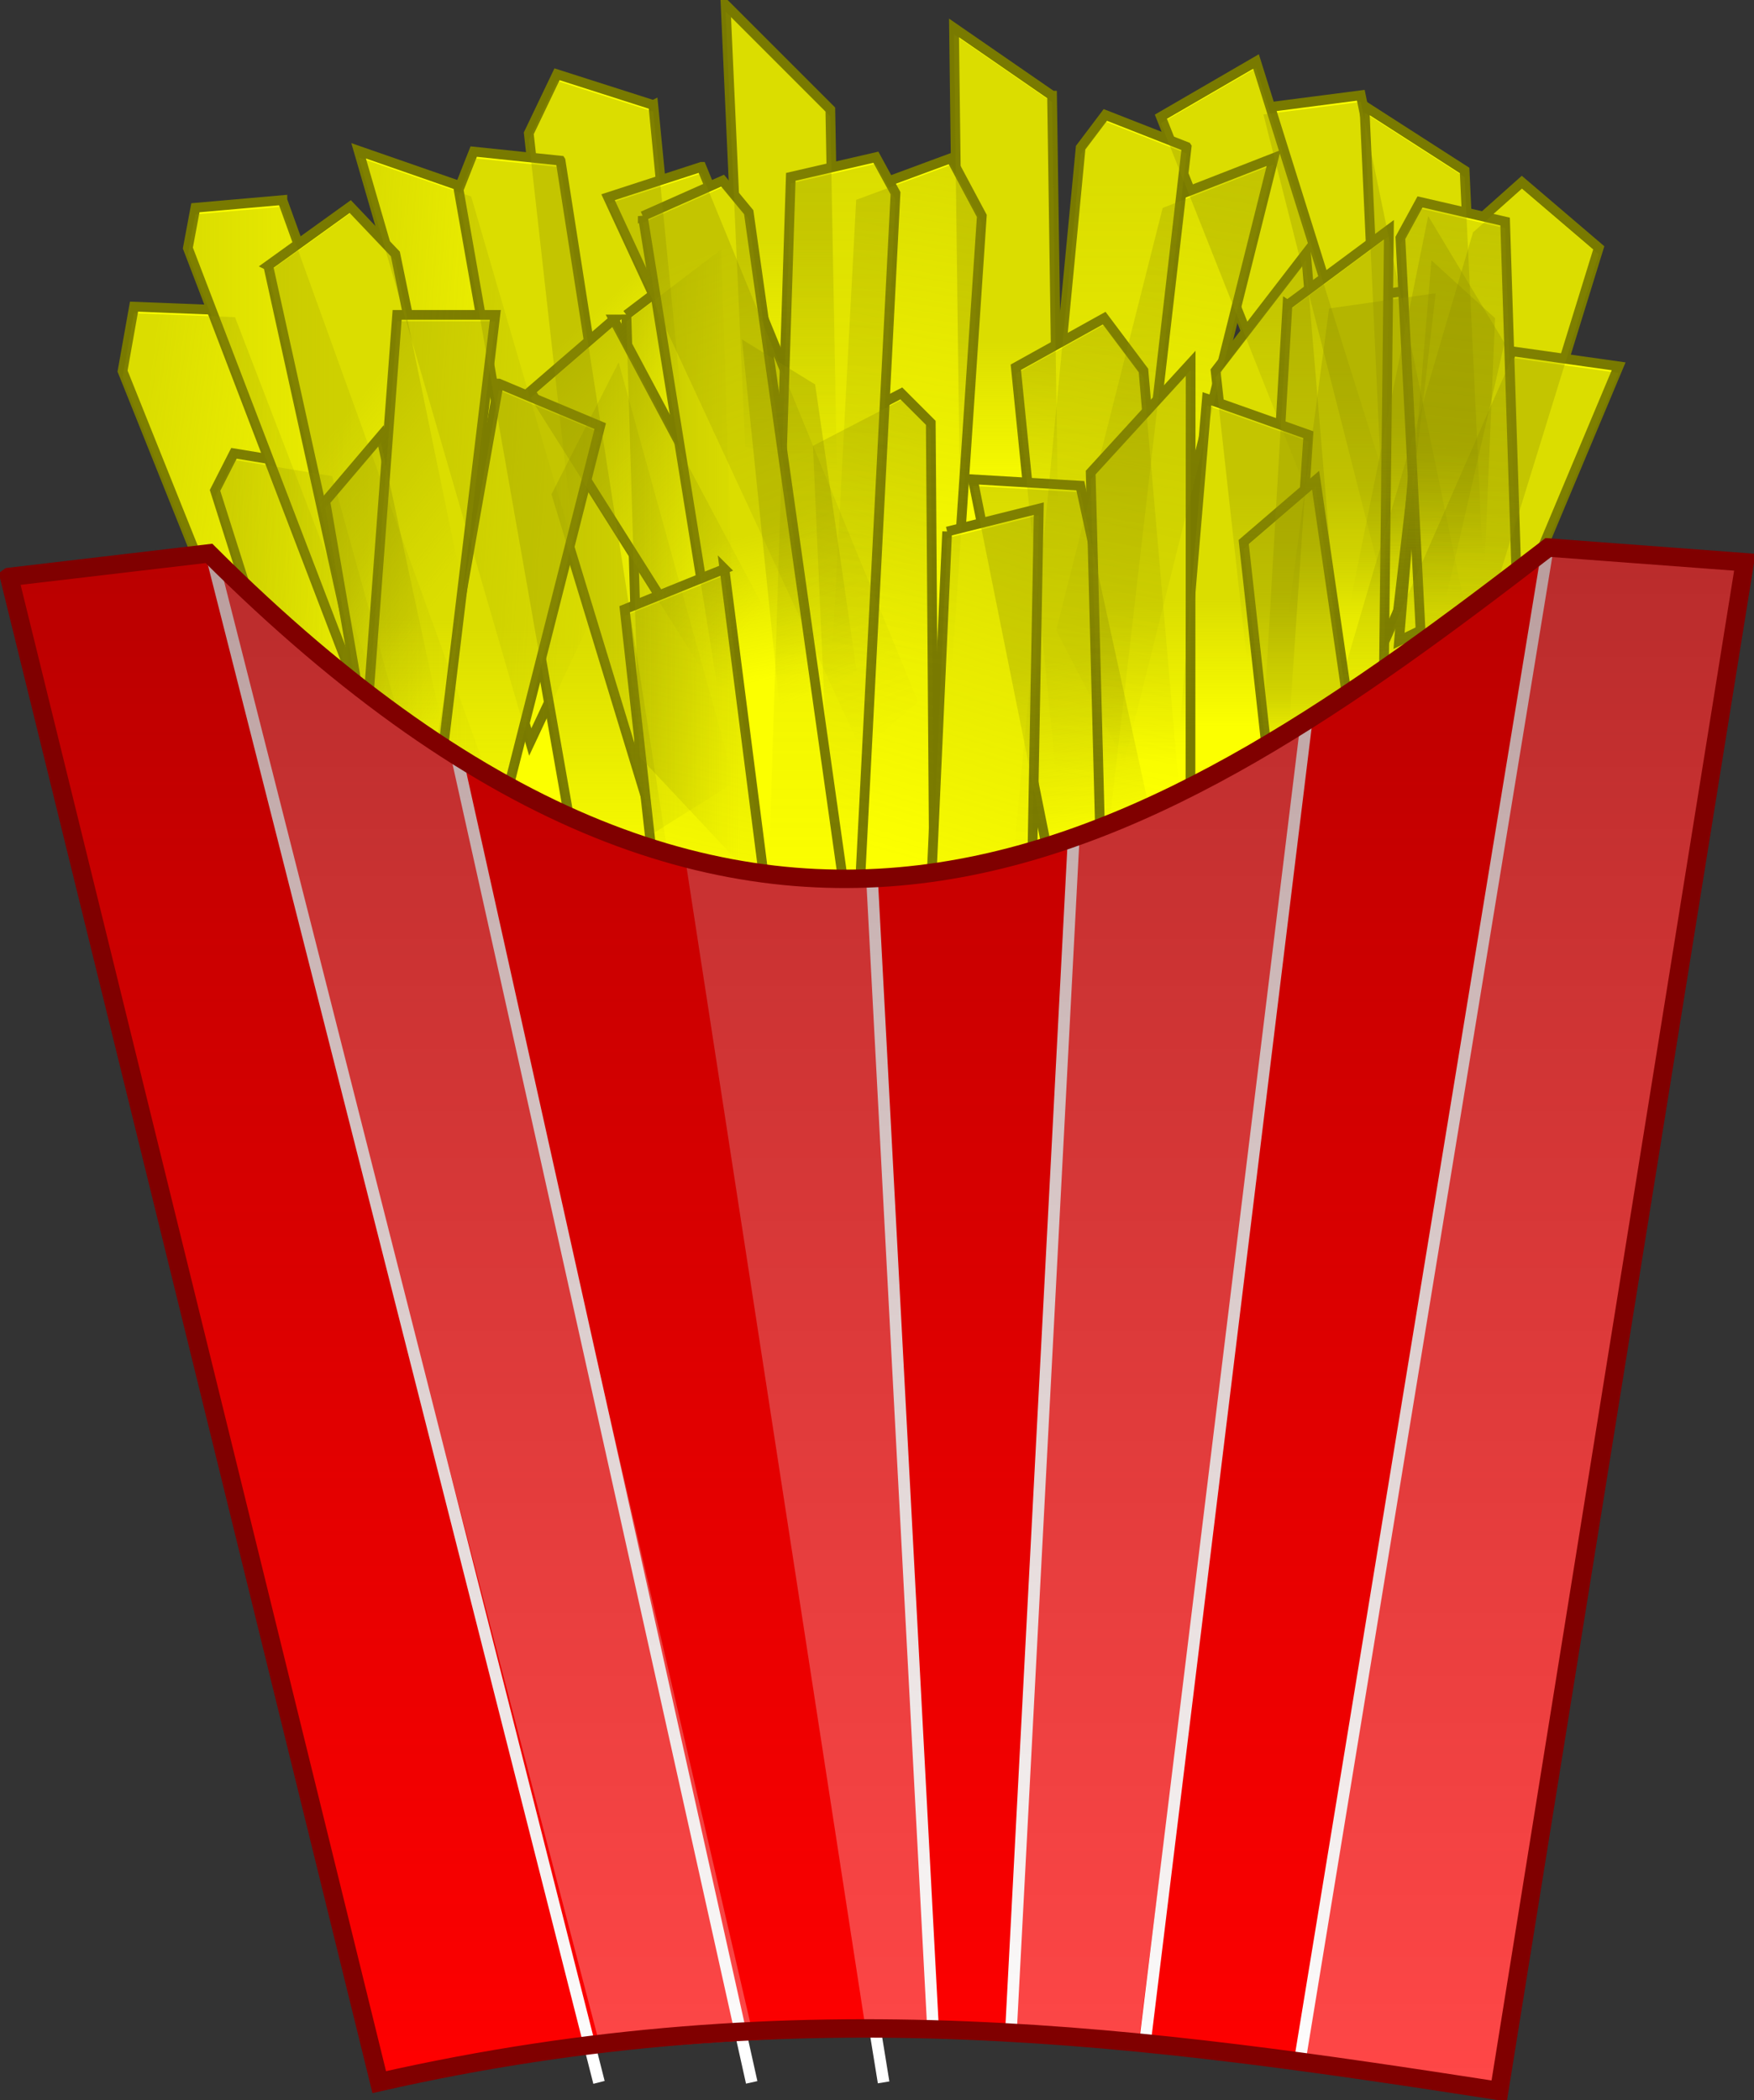 <svg xmlns="http://www.w3.org/2000/svg" xmlns:xlink="http://www.w3.org/1999/xlink" viewBox="0 0 270.69 324.09"><rect x="0" y="0" width="270.69" height="324.09" fill="#333333" stroke="none"/><defs><linearGradient id="v" y2="593.06" xlink:href="#a" gradientUnits="userSpaceOnUse" x2="679.71" gradientTransform="translate(-39.508 -93.569)" y1="488.74" x1="679.71"/><linearGradient id="a"><stop offset="0" stop-color="#8e8f00"/><stop offset="1" stop-color="#8e8f00" stop-opacity="0"/></linearGradient><linearGradient id="c" y2="542.39" xlink:href="#a" gradientUnits="userSpaceOnUse" x2="689.08" gradientTransform="translate(-39.508 -93.569)" y1="506.42" x1="689.08"/><linearGradient id="d" y2="532.42" xlink:href="#a" gradientUnits="userSpaceOnUse" x2="621.91" gradientTransform="translate(-39.508 -93.569)" y1="497.06" x1="621.91"/><linearGradient id="e" y2="577.51" xlink:href="#a" gradientUnits="userSpaceOnUse" x2="672.93" gradientTransform="translate(-39.508 -93.569)" y1="485.35" x1="689.71"/><linearGradient id="f" y2="532.42" xlink:href="#a" gradientUnits="userSpaceOnUse" x2="605.31" gradientTransform="translate(-39.508 -93.569)" y1="517.78" x1="591.53"/><linearGradient id="g" y2="552.84" xlink:href="#a" gradientUnits="userSpaceOnUse" x2="717.04" gradientTransform="translate(-39.508 -93.569)" y1="529.66" x1="717.04"/><linearGradient id="h" y2="581.17" xlink:href="#a" gradientUnits="userSpaceOnUse" x2="714.11" gradientTransform="translate(-39.508 -93.569)" y1="535.12" x1="714.11"/><linearGradient id="i" y2="545.14" xlink:href="#a" gradientUnits="userSpaceOnUse" x2="720.49" gradientTransform="translate(-39.508 -93.569)" y1="524.78" x1="720.49"/><linearGradient id="j" y2="554.8" xlink:href="#a" gradientUnits="userSpaceOnUse" x2="708.1" gradientTransform="translate(-39.508 -93.569)" y1="535.15" x1="708.1"/><linearGradient id="k" y2="573.1" xlink:href="#a" gradientUnits="userSpaceOnUse" x2="722.1" gradientTransform="translate(-39.508 -93.569)" y1="544.13" x1="722.1"/><linearGradient id="l" y2="557.27" xlink:href="#a" gradientUnits="userSpaceOnUse" x2="573.76" gradientTransform="translate(-39.508 -93.569)" y1="551.36" x1="528.84"/><linearGradient id="m" y2="532.42" xlink:href="#a" gradientUnits="userSpaceOnUse" x2="605.31" gradientTransform="translate(-39.508 -93.569)" y1="529.84" x1="565.27"/><linearGradient id="n" y2="567" xlink:href="#a" gradientUnits="userSpaceOnUse" x2="579.4" gradientTransform="translate(-39.508 -93.569)" y1="567" x1="543.12"/><linearGradient id="o" y2="546.07" xlink:href="#a" gradientUnits="userSpaceOnUse" x2="590.93" gradientTransform="translate(-39.508 -93.569)" y1="546.07" x1="538.92"/><linearGradient id="p" y2="596.83" xlink:href="#a" gradientUnits="userSpaceOnUse" x2="580.71" gradientTransform="translate(-39.508 -93.569)" y1="559.42" x1="580.71"/><linearGradient id="q" y2="557.27" xlink:href="#a" gradientUnits="userSpaceOnUse" x2="573.76" gradientTransform="translate(-39.508 -93.569)" y1="539.28" x1="551.32"/><linearGradient id="r" y2="567.84" xlink:href="#a" gradientUnits="userSpaceOnUse" x2="633.28" gradientTransform="translate(-39.508 -93.569)" y1="542.13" x1="624.44"/><linearGradient id="s" y2="575.85" xlink:href="#a" gradientUnits="userSpaceOnUse" x2="642.58" gradientTransform="translate(-39.508 -93.569)" y1="500.63" x1="615.67"/><linearGradient id="t" y2="552.13" xlink:href="#a" gradientUnits="userSpaceOnUse" x2="623.3" gradientTransform="translate(-39.508 -93.569)" y1="552.13" x1="595.03"/><linearGradient id="u" y2="537.76" xlink:href="#a" gradientUnits="userSpaceOnUse" x2="657.16" gradientTransform="translate(-39.508 -93.569)" y1="512.76" x1="657.16"/><linearGradient id="b" y2="553.89" xlink:href="#a" gradientUnits="userSpaceOnUse" x2="704.91" gradientTransform="translate(-39.508 -93.569)" y1="521.75" x1="704.91"/><linearGradient id="w" y2="560.46" xlink:href="#a" gradientUnits="userSpaceOnUse" x2="637.53" gradientTransform="translate(-39.508 -93.569)" y1="485.37" x1="649.49"/><linearGradient id="x" y2="546.41" xlink:href="#a" gradientUnits="userSpaceOnUse" x2="725.83" gradientTransform="translate(-39.508 -93.569)" y1="529.99" x1="725.83"/><linearGradient id="y" y2="561.96" xlink:href="#a" gradientUnits="userSpaceOnUse" x2="697.52" gradientTransform="translate(-39.508 -93.569)" y1="536.25" x1="697.52"/><linearGradient id="z" y2="545.91" xlink:href="#a" gradientUnits="userSpaceOnUse" x2="624.27" gradientTransform="translate(-39.508 -93.569)" y1="545.91" x1="606.59"/><linearGradient id="A" y2="588.55" xlink:href="#a" gradientUnits="userSpaceOnUse" x2="635.38" gradientTransform="translate(-39.508 -93.569)" y1="521.66" x1="654.07"/><linearGradient id="B" y2="567.84" xlink:href="#a" gradientUnits="userSpaceOnUse" x2="613.44" gradientTransform="translate(-39.508 -93.569)" y1="544.44" x1="591.79"/><linearGradient id="C" y2="578.23" xlink:href="#a" gradientUnits="userSpaceOnUse" x2="666.7" gradientTransform="translate(-39.508 -93.569)" y1="510.05" x1="680.08"/><linearGradient id="D" y2="598.85" xlink:href="#a" gradientUnits="userSpaceOnUse" x2="638.28" gradientTransform="translate(-39.508 -93.569)" y1="485.21" x1="638.28"/><linearGradient id="E" y2="572.17" xlink:href="#a" gradientUnits="userSpaceOnUse" x2="703.57" gradientTransform="translate(-39.508 -93.569)" y1="545.66" x1="703.57"/><linearGradient id="F" y2="583.03" xlink:href="#a" gradientUnits="userSpaceOnUse" x2="726.05" gradientTransform="translate(-39.508 -93.569)" y1="492.12" x1="735.89"/><linearGradient id="G" y2="567.84" xlink:href="#a" gradientUnits="userSpaceOnUse" x2="613.44" gradientTransform="translate(-39.508 -93.569)" y1="545.95" x1="609.12"/><linearGradient id="H" y2="571.98" xlink:href="#a" gradientUnits="userSpaceOnUse" x2="691.13" gradientTransform="translate(-39.508 -93.569)" y1="552.54" x1="691.13"/><linearGradient id="I" y2="594.07" xlink:href="#a" gradientUnits="userSpaceOnUse" x2="665" gradientTransform="translate(-39.508 -93.569)" y1="564.5" x1="660.07"/><linearGradient id="J" y2="567" xlink:href="#a" gradientUnits="userSpaceOnUse" x2="579.4" gradientTransform="translate(-39.508 -93.569)" y1="557.53" x1="560.13"/><linearGradient id="K" y2="594.4" xlink:href="#a" gradientUnits="userSpaceOnUse" x2="573.76" gradientTransform="translate(-39.508 -93.569)" y1="557.27" x1="573.76"/><linearGradient id="L" y2="585.4" xlink:href="#a" gradientUnits="userSpaceOnUse" x2="564.65" gradientTransform="translate(-39.508 -93.569)" y1="555.76" x1="564.65"/><linearGradient id="M" y2="603.08" xlink:href="#a" gradientUnits="userSpaceOnUse" x2="651.6" gradientTransform="translate(-39.508 -93.569)" y1="539.45" x1="670.24"/><linearGradient id="N" y2="577.48" xlink:href="#a" gradientUnits="userSpaceOnUse" x2="678.25" gradientTransform="translate(-39.508 -93.569)" y1="552.73" x1="678.25"/><linearGradient id="O" y2="600.98" xlink:href="#a" gradientUnits="userSpaceOnUse" x2="606.33" gradientTransform="translate(-39.508 -93.569)" y1="548.75" x1="617.86"/><linearGradient id="P" y2="584.63" xlink:href="#a" gradientUnits="userSpaceOnUse" x2="701.87" gradientTransform="translate(-39.508 -93.569)" y1="566.95" x1="701.87"/><linearGradient id="Q" y2="685.74" gradientUnits="userSpaceOnUse" x2="-4.286" gradientTransform="translate(350.05 3.302)" y1="446.14" x1="-4.286"><stop offset="0" stop-color="#4b0000" stop-opacity=".518"/><stop offset="1" stop-color="#4b0000" stop-opacity="0"/></linearGradient></defs><g stroke="#797a00" stroke-width="1.5" fill="#fcff00"><path d="M89.46 88.63L76.328 85.6l-3.03 5.555 5.555 108.09 14.142-.505L89.46 88.63zM190.91 115.22l-12.005-9.584-5.342 3.577-14.026 68.277 15.163 4.03 16.21-66.3zM137.48 106.04l15.738-9.504-7.004 94.744-13.812-18.226 5.078-67.013zM138.67 76.87l-12.464-5.127-3.894 4.989-12.104 107.55 14.036 1.803 14.426-109.21zM210.01 14.7l-15.027 1.945 22.885 90.238 9.935-5.87L210.01 14.7z"/><path d="M193.84 9.49l-14.685 8.522 24.958 62.977 12.281.447L193.84 9.49zM115.01 67.92L111.98.745l16.162 16.162 1.01 54.548-14.142-3.535z"/><path d="M179.43 31.07l17.128-6.682-23.056 92.162L163 96.236l16.43-65.166zM100.82 16.21l-14.859-4.75-4.356 9.114 9.136 81.618 18.424-.6-8.344-85.382zM207.11 98.23l13.3-65.915 11.776 19.59-12.207 53.174-12.868-6.85z"/><path d="M246.73 38.25l-11.865-10.129-7.542 6.72-23.148 78.798 17.22 6.574L246.73 38.25z"/><path d="M226.03 26.31l-15.464-9.944 4.332 94.904 14.32-17.83-3.188-67.13z"/><path d="M221.56 44.24l-16.448 2.342-6.946 52.187 16.431 5.384 6.962-59.913z"/><path d="M249.8 56.53l-16.451-2.323-21.182 48.198 14.287 9.74L249.8 56.53zM36.27 47.94l-15.588-.618-1.77 9.945 30.558 76.231 17.598-5.488L36.27 47.94zM72.71 29.31l-17.366-6.037 26.485 91.236 9.735-20.693L72.71 29.31z"/><path d="M51.26 72.46l-15.155-2.507-2.917 5.729 21.076 66.439 15.202-3.882L51.26 72.46z"/><path d="M43.58 30.88l-13.425 1.18-1.164 6.22 38.712 101.07 13.293-4.854L43.58 30.886zM86.51 24.79l-13.404-1.398-2.327 5.885 18.76 106.59 13.973-2.234-17-108.84z"/><path d="M41.39 40.99l12.662-9.113 6.961 7.32 16.555 80.442-17.706 5.128-18.47-83.776zM114.51 51.36l11.289 6.95 6.385 44.13-11.563 8.541-6.112-59.622z"/><path d="M108.25 25.75l-14.409 4.686 39.153 84.461 8.68-7.603-33.423-81.544zM113.37 119.71L95.476 54.891 85.105 75.26l15.91 52.186 12.355-7.736zM162.36 14.76L147.231 4.313l1.212 94.995 14.898-17.35-.981-67.198z"/><path d="M183.13 22.66l-12.547-4.92-3.811 5.052-10.327 107.74 14.064 1.57 12.622-109.44zM132.13 29.82l14.632-5.41 4.758 8.911-5.482 81.945-18.432.223 4.524-85.669zM220.91 39.17l9.812 8.916-1.873 44.55-12.94 6.26 5-59.726zM207.17 106.13l-5.618-67.008-13.954 18.103 6 54.227 13.572-5.322zM96.67 48.59l14.647-11.112 3.03 94.954-15.657-16.668-2.02-67.175z"/><path d="M125.46 67.78l13.637-7.071 4.546 4.546.505 69.7-15.657 1.01-3.03-68.184z"/><path d="M94.72 49.3L81.861 60.387l36.157 57.286 12.152-1.828L94.719 49.3zM156.77 56.67l13.637-7.576 6.06 8.081 7.072 81.822-18.183 3.03-8.586-85.357z"/><path d="M122.04 27.29l13.132-3.03 3.03 5.555-5.555 108.09-14.142-.505 3.535-110.11zM198.69 47.07l15.657-11.617-1.01 89.398-19.698 9.091 5.05-86.873zM232.28 34.19l-13.132-3.03-3.03 5.555 5.555 108.09 14.142-.505-3.535-110.11z"/><path d="M99.2 33.35l12.315-5.475 4.033 4.877 15.127 107.17-13.98 2.197L99.2 33.349zM186.26 61.53l15.657 5.556-3.535 52.528-17.173 2.02 5.05-60.104zM150.14 73.97l16.585.983 11.209 51.44L162 133.11 150.14 73.97zM58.79 67.27l-8.586 10.102 7.576 43.942 13.637 4.546L58.79 67.27z"/><path d="M76.97 59.19l15.657 6.566-16.668 65.66-12.122 2.02L76.969 59.19z"/><path d="M61.29 48.59h15.152L65.33 141.019l-10.607-4.546 6.566-87.883zM146.17 82.03l-3.03 67.175 16.162-16.162 1.01-54.548-14.142 3.535zM183.72 123.31l.029-67.243-15.425 16.868 1.425 54.539 13.97-4.163zM111.8 87.79l-15.401 6.232 5.817 52.324 17.244 1.271-7.66-59.827zM211.51 132.55l-8.475-58.437-11.097 9.532 6 54.227 13.572-5.322z"/></g><path d="M105.65 132.06l30.714 189.29" stroke="#fff" stroke-width="1.8" fill="none"/><path d="M680.43 382.09l-15.027 1.945 22.885 90.238 9.935-5.87-17.793-86.313z" opacity=".3" fill="url(#b)" transform="translate(-470.42 -366.37)"/><path d="M664.26 376.87l-14.685 8.522 24.958 62.977 12.281.447-22.554-71.946z" opacity=".3" fill="url(#c)" transform="translate(-470.42 -366.37)"/><path d="M585.43 435.31l-3.03-67.175 16.162 16.162 1.01 54.548-14.142-3.536z" opacity=".3" fill="url(#d)" transform="translate(-470.42 -366.37)"/><path d="M649.85 398.46l17.128-6.682-23.056 92.162-10.502-20.314 16.43-65.166z" opacity=".3" fill="url(#e)" transform="translate(-470.42 -366.37)"/><path d="M571.24 383.6l-14.859-4.75-4.356 9.114 9.136 81.618 18.424-.6-8.344-85.382z" opacity=".3" fill="url(#f)" transform="translate(-470.42 -366.37)"/><path d="M677.53 465.62l13.3-65.915 11.776 19.59-12.207 53.174-12.868-6.85z" opacity=".3" fill="url(#g)" transform="translate(-470.42 -366.37)"/><path d="M717.15 405.64l-11.865-10.129-7.542 6.72-23.148 78.798 17.22 6.574 25.335-81.963z" opacity=".3" fill="url(#h)" transform="translate(-470.42 -366.37)"/><path d="M696.45 393.7l-15.464-9.944 4.332 94.904 14.32-17.83-3.188-67.13z" opacity=".3" fill="url(#i)" transform="translate(-470.42 -366.37)"/><path d="M691.98 411.63l-16.448 2.342-6.946 52.187 16.431 5.384 6.962-59.913z" opacity=".3" fill="url(#j)" transform="translate(-470.42 -366.37)"/><path d="M720.22 423.92l-16.451-2.323-21.182 48.198 14.287 9.74 23.346-55.614z" opacity=".3" fill="url(#k)" transform="translate(-470.42 -366.37)"/><path d="M506.69 415.32l-15.588-.618-1.77 9.945 30.558 76.231 17.598-5.488-30.798-80.07z" opacity=".3" fill="url(#l)" transform="translate(-470.42 -366.37)"/><path d="M543.13 396.69l-17.366-6.037 26.485 91.236 9.735-20.693-18.854-64.507z" opacity=".3" fill="url(#m)" transform="translate(-470.42 -366.37)"/><path d="M521.68 439.85l-15.155-2.507-2.917 5.729 21.076 66.439 15.202-3.882-18.206-65.78z" opacity=".3" fill="url(#n)" transform="translate(-470.42 -366.37)"/><path d="M514 398.27l-13.425 1.18-1.164 6.22 38.712 101.07 13.293-4.854L514 398.276z" opacity=".3" fill="url(#o)" transform="translate(-470.42 -366.37)"/><path d="M556.93 392.18l-13.404-1.398-2.327 5.885 18.76 106.59 13.973-2.234-17-108.84z" opacity=".3" fill="url(#p)" transform="translate(-470.42 -366.37)"/><path d="M511.81 408.38l12.662-9.113 6.961 7.32 16.555 80.442-17.706 5.128-18.47-83.776z" opacity=".3" fill="url(#q)" transform="translate(-470.42 -366.37)"/><path d="M584.93 418.75l11.289 6.95 6.385 44.13-11.563 8.541-6.112-59.622z" opacity=".3" fill="url(#r)" transform="translate(-470.42 -366.37)"/><path d="M578.67 393.13l-14.409 4.686 39.153 84.461 8.68-7.603-33.423-81.544z" opacity=".3" fill="url(#s)" transform="translate(-470.42 -366.37)"/><path d="M583.79 487.1l-17.894-64.819-10.371 20.369 15.91 52.186 12.355-7.736z" opacity=".3" fill="url(#t)" transform="translate(-470.42 -366.37)"/><path d="M632.78 382.14l-15.129-10.447 1.212 94.995 14.898-17.35-.981-67.198z" opacity=".3" fill="url(#u)" transform="translate(-470.42 -366.37)"/><path d="M653.55 390.05l-12.547-4.92-3.811 5.052-10.327 107.74 14.064 1.57 12.622-109.44z" opacity=".3" fill="url(#v)" transform="translate(-470.42 -366.37)"/><path d="M602.55 397.21l14.632-5.41 4.758 8.911-5.482 81.944-18.432.224 4.524-85.669z" opacity=".3" fill="url(#w)" transform="translate(-470.42 -366.37)"/><path d="M691.33 406.55l9.812 8.916-1.873 44.55-12.94 6.26 5-59.726z" opacity=".3" fill="url(#x)" transform="translate(-470.42 -366.37)"/><path d="M677.59 473.52l-5.618-67.008-13.954 18.103 6 54.227 13.572-5.322z" opacity=".3" fill="url(#y)" transform="translate(-470.42 -366.37)"/><path d="M567.09 415.97l14.647-11.112 3.03 94.954-15.657-16.668-2.02-67.175z" opacity=".3" fill="url(#z)" transform="translate(-470.42 -366.37)"/><path d="M595.88 435.17l13.637-7.071 4.546 4.546.505 69.7-15.657 1.01-3.03-68.184z" opacity=".3" fill="url(#A)" transform="translate(-470.42 -366.37)"/><path d="M565.14 416.69l-12.859 11.087 36.157 57.286 12.152-1.828-35.451-66.545z" opacity=".3" fill="url(#B)" transform="translate(-470.42 -366.37)"/><path d="M627.19 424.06l13.637-7.576 6.06 8.081 7.072 81.822-18.183 3.03-8.586-85.357z" opacity=".3" fill="url(#C)" transform="translate(-470.42 -366.37)"/><path d="M592.46 394.67l13.132-3.03 3.03 5.555-5.555 108.09-14.142-.505 3.535-110.11z" opacity=".3" fill="url(#D)" transform="translate(-470.42 -366.37)"/><path d="M669.11 414.46l15.657-11.617-1.01 89.398-19.698 9.091 5.05-86.873z" opacity=".3" fill="url(#E)" transform="translate(-470.42 -366.37)"/><path d="M702.7 401.58l-13.132-3.03-3.03 5.555 5.555 108.09 14.142-.505-3.535-110.11z" opacity=".3" fill="url(#F)" transform="translate(-470.42 -366.37)"/><path d="M569.62 400.74l12.315-5.476 4.033 4.878 15.127 107.17-13.98 2.197-17.495-108.77z" opacity=".3" fill="url(#G)" transform="translate(-470.42 -366.37)"/><path d="M656.68 428.91l15.657 5.556-3.535 52.528-17.173 2.02 5.05-60.104z" opacity=".3" fill="url(#H)" transform="translate(-470.42 -366.37)"/><path d="M620.56 441.36l16.585.983 11.209 51.44-15.934 6.716-11.86-59.138z" opacity=".3" fill="url(#I)" transform="translate(-470.42 -366.37)"/><path d="M529.21 434.66l-8.586 10.102 7.576 43.942 13.637 4.546-12.627-58.59z" opacity=".3" fill="url(#J)" transform="translate(-470.42 -366.37)"/><path d="M547.39 426.58l15.657 6.566-16.668 65.66-12.122 2.02 13.132-74.246z" opacity=".3" fill="url(#K)" transform="translate(-470.42 -366.37)"/><path d="M531.71 415.97h15.152l-11.112 92.429-10.607-4.546 6.566-87.883z" opacity=".3" fill="url(#L)" transform="translate(-470.42 -366.37)"/><path d="M616.59 449.42l-3.03 67.175 16.162-16.162 1.01-54.548-14.142 3.536z" opacity=".3" fill="url(#M)" transform="translate(-470.42 -366.37)"/><path d="M654.14 490.7l.029-67.243-15.425 16.868 1.426 54.539 13.97-4.163z" opacity=".3" fill="url(#N)" transform="translate(-470.42 -366.37)"/><path d="M582.22 455.18l-15.401 6.232 5.817 52.324 17.244 1.271-7.66-59.827z" opacity=".3" fill="url(#O)" transform="translate(-470.42 -366.37)"/><path d="M681.93 499.94l-8.475-58.437-11.097 9.532 6 54.227 13.572-5.322z" opacity=".3" fill="url(#P)" transform="translate(-470.42 -366.37)"/><g><path d="M1.42 89.03l30.828-3.63c85.687 85.513 146.24 45.715 206.7-.907l30.322 2.269-37.903 235.91c-55.64-10.66-113.16-11.58-172.84-1.36L1.417 89.032z" fill="red"/><path d="M32.79 86.62c12.424 11.655 25.017 21.28 37.679 30.089l45.714 197.18-23.661 1.554L32.79 86.623zm72.946 45.804c8.722 3.298 18.334 3.928 28.482 2.946l9.097 178.53-9.643-.267-27.936-181.21zm95.714-20.536l-25.893 204.62-20-2.357 10.357-185.12c12.188-4.513 23.796-11.06 35.536-17.143zm37.232-26.964l-37.857 233.14 30.179 4 38.214-235-30.536-2.143z" fill="#ff4747"/><path d="M32.44 84.92l60 236.43M238.87 84.56l-38.22 233.15M201.63 111.35l-24.99 204.36M70.65 117.42l45.357 203.93M165.65 130.28l-9.643 183.43M134.58 135.64l9.429 177.71" stroke="#fff" stroke-width="1.8" fill="none"/></g><path d="M211.84 455.4l30.828-3.63c85.687 85.513 146.24 45.715 206.7-.907l30.322 2.269-37.903 235.91c-53.8-8.3-107.84-16.11-172.84-1.36l-57.11-232.28z" opacity=".75" fill="url(#Q)" transform="translate(-210.42 -366.37)"/><path d="M1.42 89.03l30.828-3.63c85.687 85.513 146.24 45.715 206.7-.907l30.322 2.269-37.903 235.91c-53.8-8.3-107.84-16.11-172.84-1.36L1.417 89.032z" stroke="maroon" stroke-width="2.844" fill="none"/></svg>